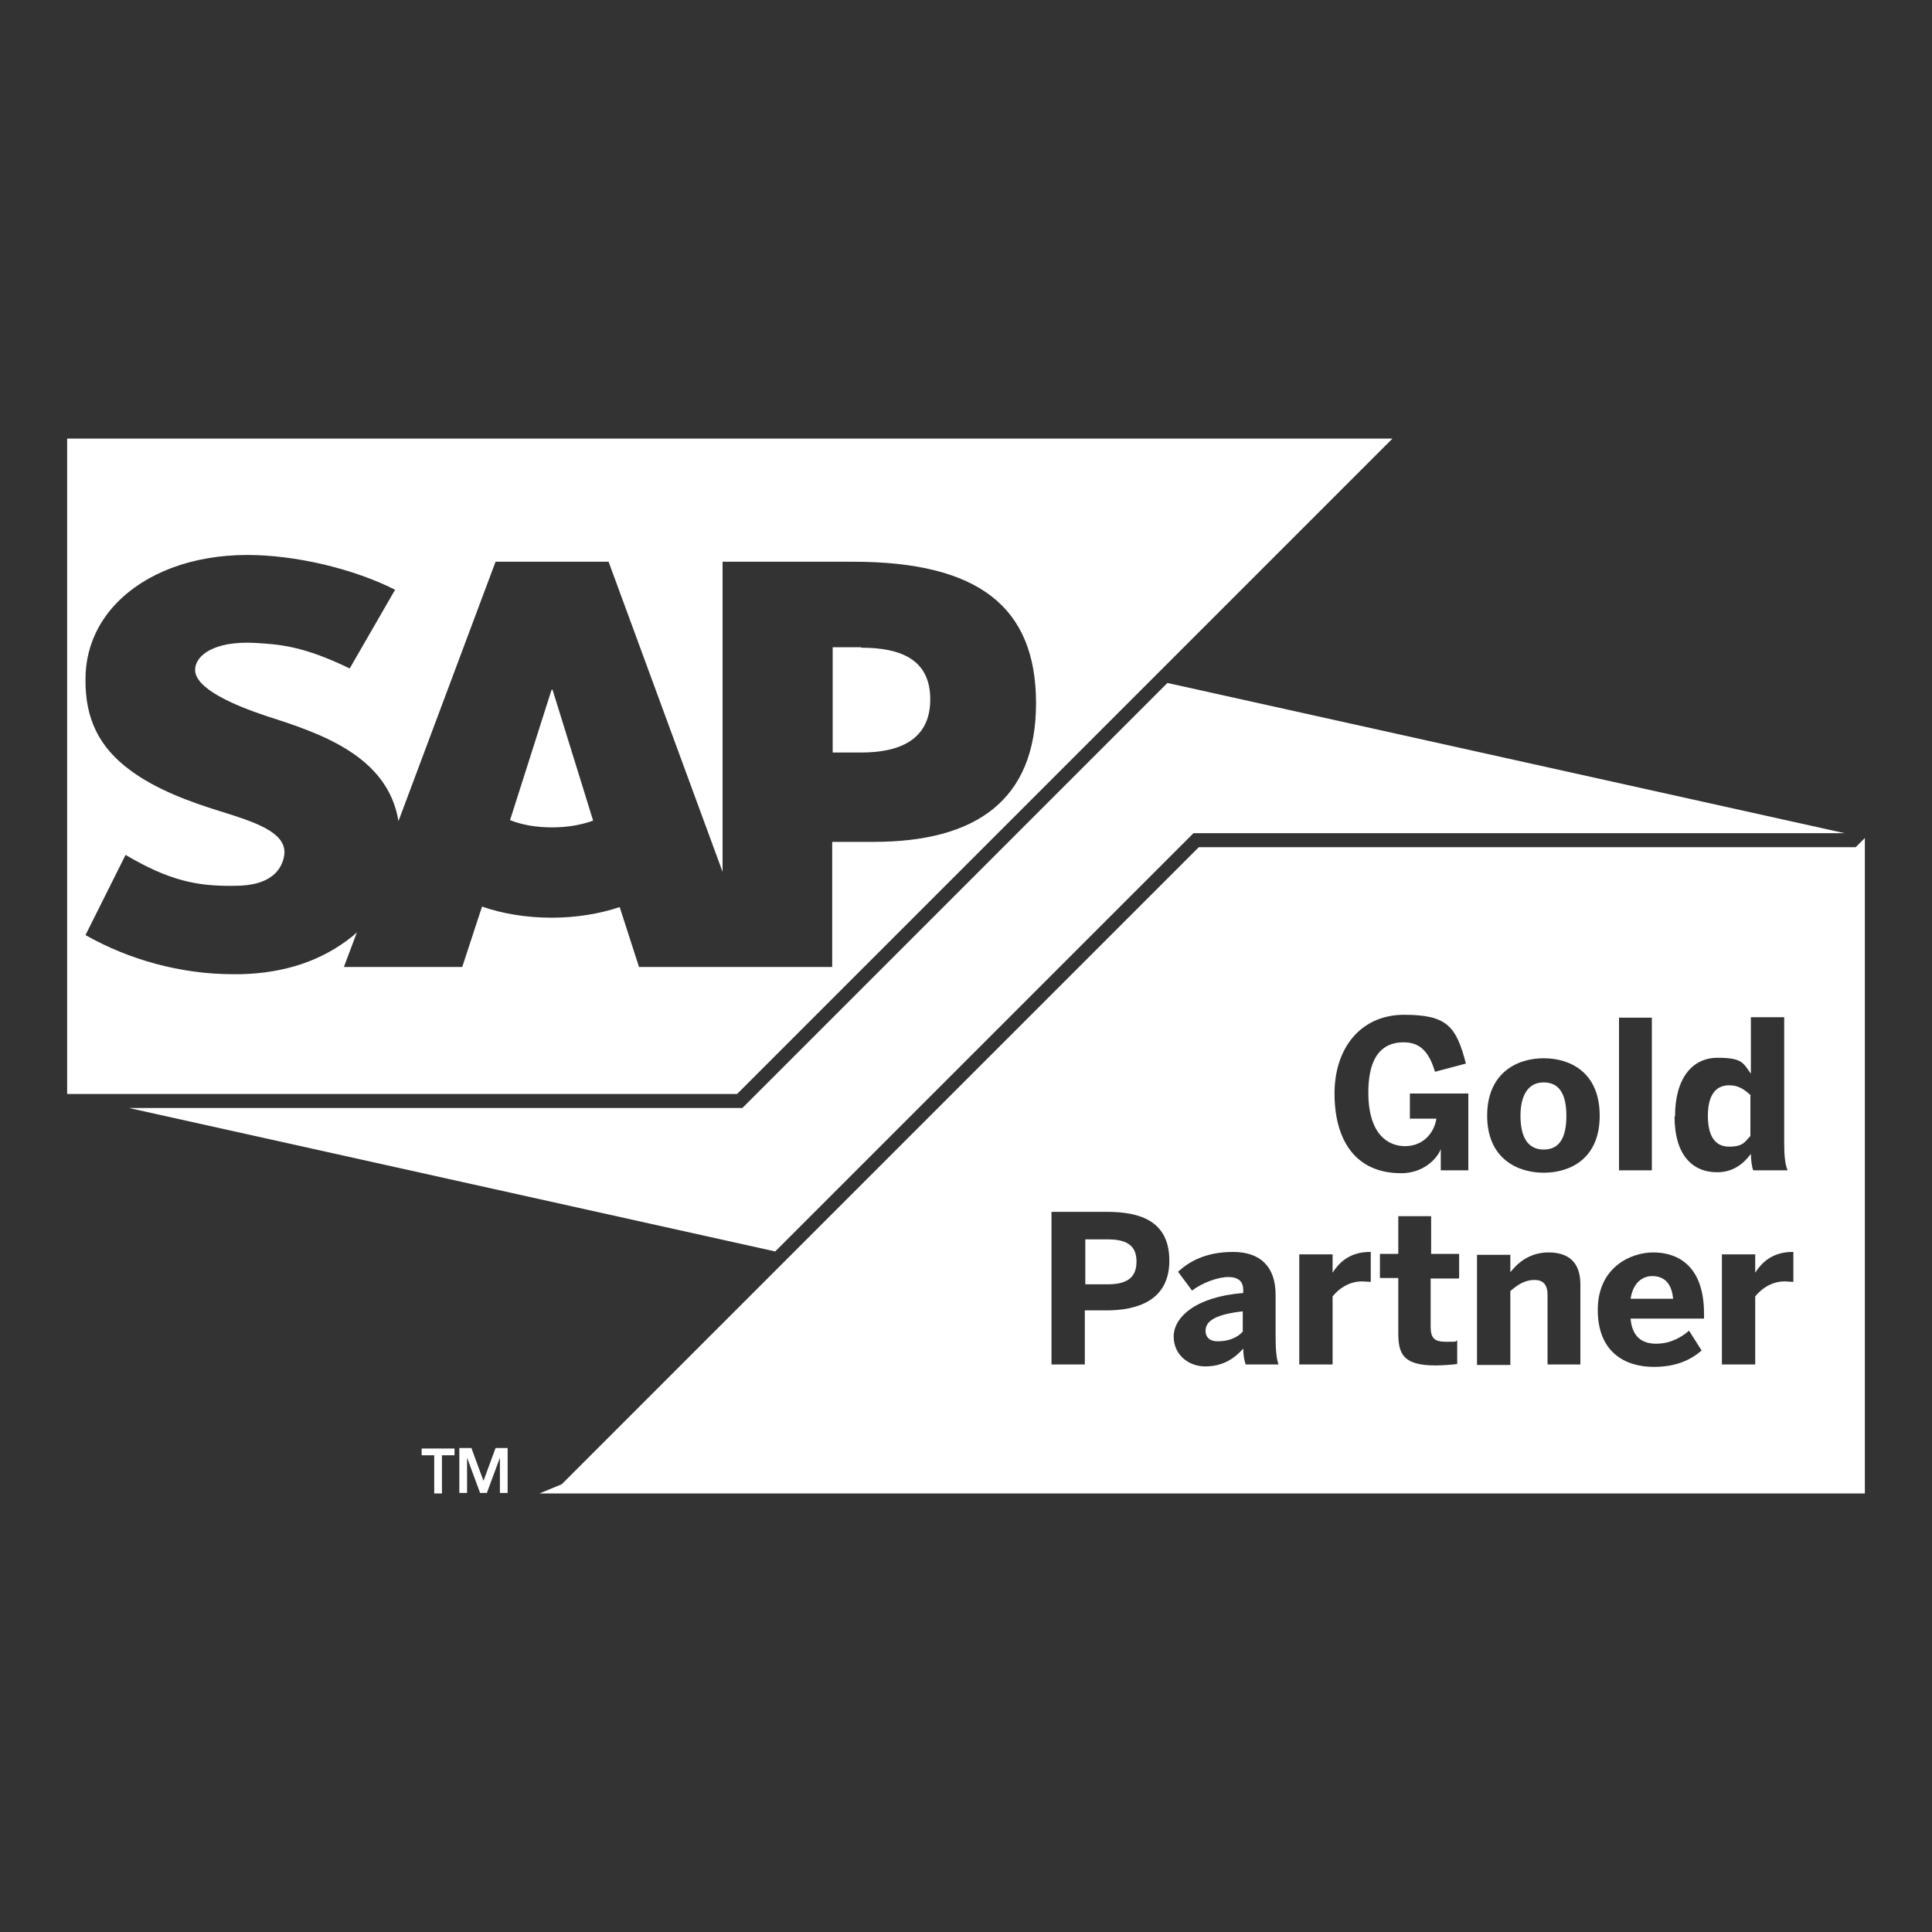 <svg viewBox="0 0 400 400" xmlns="http://www.w3.org/2000/svg"><rect x="0" y="0" width="400" height="400" fill="#333333" stroke="none"/><g fill="#fff"><path d="m87.3 299.9h6.8v1.4h-2.6v7.9h-1.6v-7.9h-2.6z"/><path d="m103.5 301.8-2.7 7.3h-1.4l-2.7-7.3v7.3h-1.6v-9.3h2.5l2.5 6.8 2.5-6.8h2.5v9.3h-1.6z"/><path d="m342.1 264.2c-2.1 0-4 1.4-4.5 4.7h8.8c-.3-3.2-1.8-4.7-4.4-4.7z"/><path d="m362.5 226.8c-1.5-1.4-2.7-2.1-4.5-2.1-2.9 0-4.4 2.2-4.4 6.3s1.4 6.4 4.4 6.4 3.3-1.1 4.4-2.2v-8.4z"/><path d="m319.6 224.1c-3.3 0-4.8 2.8-4.8 6.9s1.3 7 4.8 7 4.7-2.8 4.7-7-1.3-6.9-4.7-6.9z"/><path d="m249.6 275.5c0 1.5 1 2.2 2.5 2.2 2.4 0 4.1-.8 5.2-2v-4.2c-5.4.6-7.7 1.9-7.7 4z"/><path d="m384.2 175.4h-136l-131.9 131.9-4.6 1.9h274.4v-135.7zm-49 35.3h6.8v31.6h-6.8zm-106.1 60.6h-4.5v11.2h-6.9v-31.6h11.5c6.7 0 12.9 1.8 12.9 10.1s-6.7 10.3-13 10.3zm28.8 11.2c-.3-.9-.5-2-.5-3.3-2.1 2.4-4.6 3.7-7.9 3.7s-6.5-2.3-6.5-6.2 4.4-8.2 14.4-9v-.6c0-1.7-.9-2.7-3.1-2.7s-5.4 1.2-7.5 2.8l-2.9-3.9c2.3-2.1 5.7-4.1 11.4-4.1s8.8 3.1 8.8 8.9v8.8c0 2.7.2 4.4.6 5.6zm25.9-17.1c-.3 0-1.4-.1-1.8-.1-2.7 0-4.8 1.5-6.1 3.1v14.1h-6.9v-22.8h6.9v3.8c1.2-1.9 3.4-4.3 7.7-4.3h.2v6.1zm18.2-.7h-5.8v9.9c0 2.4.7 3.2 3.2 3.2s1.8 0 2.3-.3v4.9c-.5.1-3 .3-4.5.3-6.7 0-7.7-2.4-7.7-6.7v-11.4h-3.8v-5h3.8v-7.8h6.8v7.8h5.8v5zm1.9-22.4h-5.6v-4.4c-.7 1.9-3.5 5-8.2 5-9.6 0-13.8-7-13.8-16.5s5.5-16.3 14.4-16.3 10.8 2.4 12.8 10.1l-6.4 1.7c-1.3-4.4-3.3-6.1-6.5-6.1s-7.3 1.5-7.3 10.4 4.3 11.1 7.6 11.1 5.9-2.2 6.5-5.7h-5.5v-5.2h12.1v15.9zm23.3 40.2h-6.8v-14.4c0-2-.8-3.1-2.7-3.1s-3.4.9-5 2.3v15.3h-6.9v-22.8h6.9v3.6c1.4-1.8 3.9-4.1 7.9-4.1s6.6 1.9 6.6 6.6zm-7.6-39.7c-5.5 0-11.7-3-11.7-11.8s6.1-11.9 11.7-11.9 11.6 3 11.6 11.9-6.1 11.8-11.6 11.8zm33.1 30.2h-15.1c.3 3.8 2.4 5.2 5.3 5.2s5.2-1.3 6.8-2.7l2.6 4.1c-2.6 2.3-5.9 3.4-9.9 3.4-5.9 0-11.6-3-11.6-11.8s6.8-11.9 11.5-11.9 10.5 2.4 10.5 12.7v1zm-5.9-41.9c0-7.9 3.6-12.1 8.8-12.1s5.3 1.1 6.9 3.3v-11.7h6.9v26.1c0 2.7.2 4.4.7 5.6h-7.1c-.3-.6-.5-2.3-.5-3.4-1.5 2-3.6 3.8-7 3.8-5.2 0-8.8-3.7-8.8-11.5zm24.5 34.3c-.3 0-1.4-.1-1.8-.1-2.7 0-4.8 1.5-6.1 3.1v14.1h-6.9v-22.8h6.9v3.8c1.2-1.9 3.4-4.3 7.7-4.3h.2v6.1z"/><path d="m229.4 256.6h-4.7v9.3h4.7c4.3 0 5.9-1.7 5.9-4.7s-1.6-4.6-5.9-4.6z"/><path d="m247.1 172.5h134.8l-140.2-31.1-88 88h-127l133.8 29.7z"/><g fill-rule="evenodd"><path d="m114.2 142.8-8.6 27c2.5 1 5.5 1.5 8.7 1.5s6-.5 8.5-1.4l-8.4-27.1z"/><path d="m178.3 134h-5.9v21.8h5.9c7.9 0 14.3-2.6 14.3-11s-6.3-10.7-14.3-10.7z"/><path d="m13.9 90.8v135.7h138.7l135.7-135.7zm167.1 83.5h-8.7v25.9h-40l-4-12.4c-4.2 1.4-9 2.2-14.1 2.2s-10.1-.8-14.4-2.3l-4.1 12.5h-24.5l2.7-7.2c-.3.3-.6.6-1 .9-6.1 4.9-13.8 7.6-23.2 7.8h-1.4c-10.9 0-21.6-3-30.6-8.1l8.3-16.6c9 5.3 14.7 6.5 22.4 6.4 4 0 6.8-.8 8.7-2.7 1.1-1.2 1.7-2.6 1.8-4.2 0-4.3-6.1-6.3-13.5-8.6-6.1-1.9-13-4.4-18.4-8.4-6.4-4.7-9.4-10.6-9.3-18.9 0-6 2.3-11.5 6.5-15.8 5.9-6.1 15.5-9.9 27-9.9 9.9 0 21.9 2.8 30.6 7.2l-9.4 16.3c-9.5-4.6-14.3-5-19.8-5.3-8.1-.4-12.2 2.5-12.2 5.6 0 3.8 7.7 7.2 14.9 9.6 11 3.5 25 8.2 27.2 21.7l20.1-53.7h23.4l23.6 64.2v-64.2h27c25.8 0 37.9 9.2 37.9 29.3s-12.5 28.7-33.6 28.7z"/></g></g></svg>